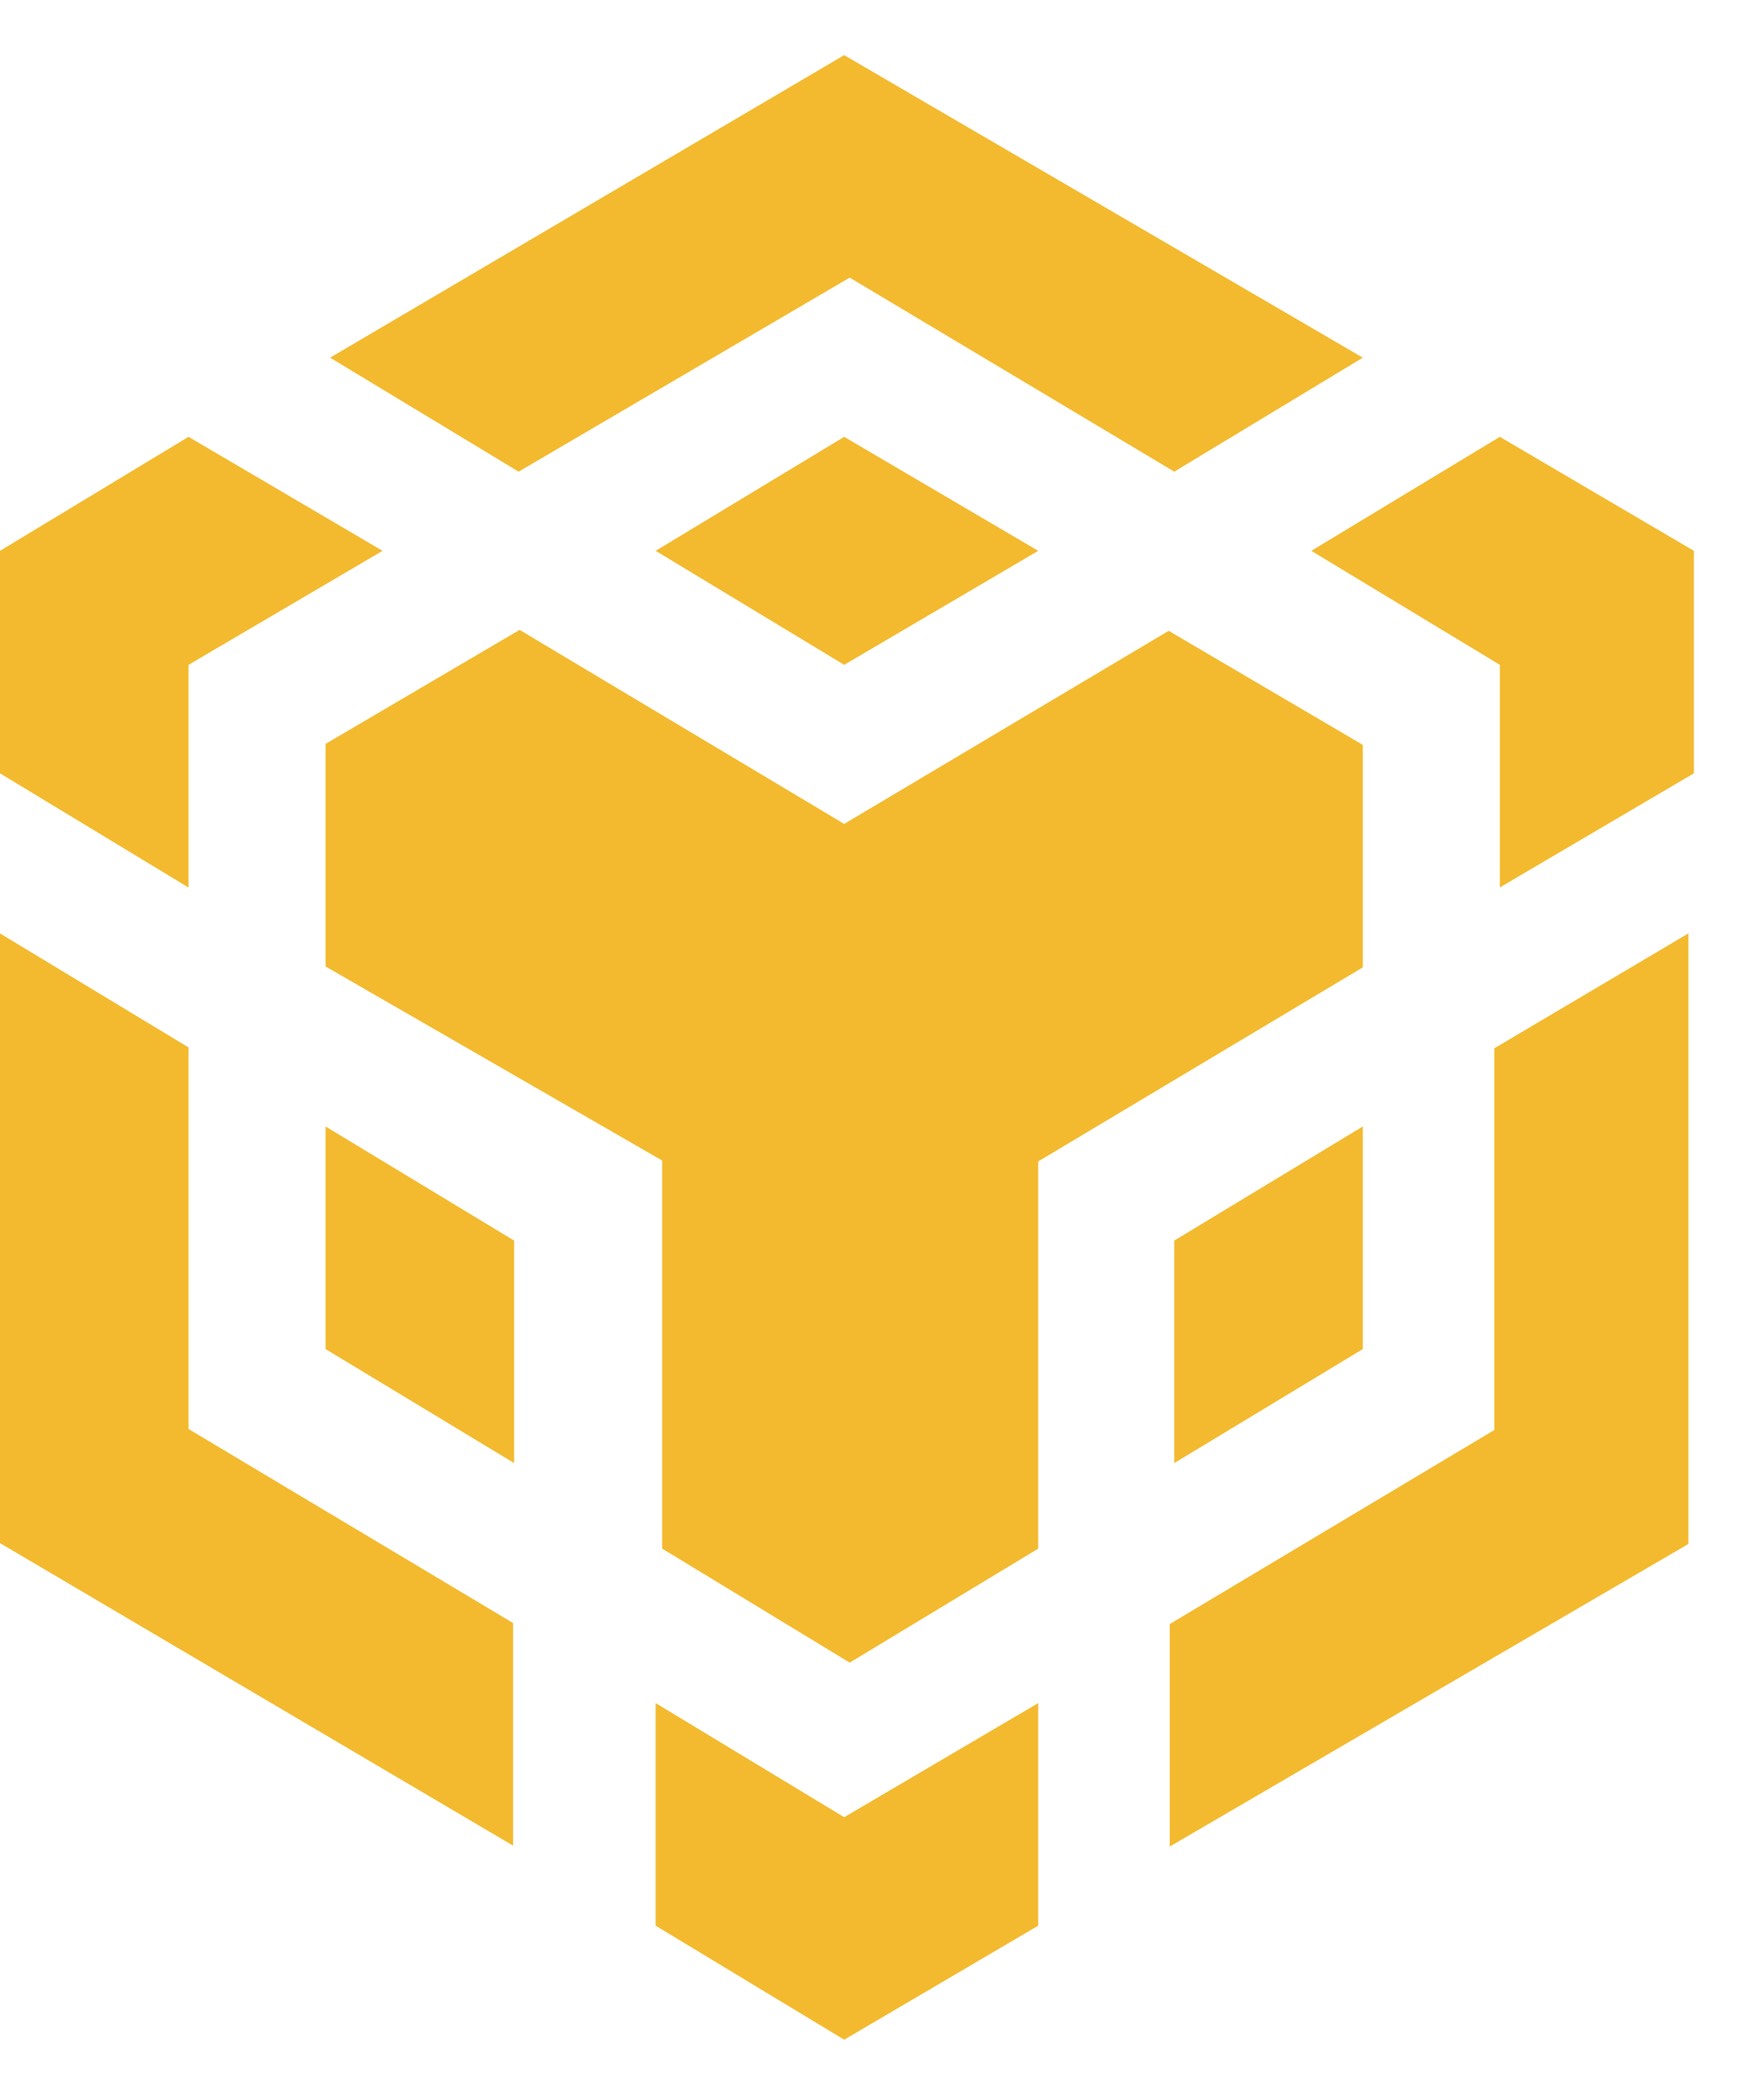 <svg width="16" height="19" viewBox="0 0 16 19" fill="none" xmlns="http://www.w3.org/2000/svg"><path d="M9.417 15.447v2.019L7.657 18.5l-1.71-1.034v-2.019l1.71 1.035 1.76-1.035zM0 8.466 1.71 9.5v3.461l2.944 1.76v2.019L0 13.996v-5.53zm15.314 0v5.538l-4.704 2.744V14.73l2.944-1.76V9.508l1.76-1.042zm-4.713-2.744 1.76 1.034v2.018l-2.944 1.76v3.512l-1.71 1.034-1.701-1.034v-3.52l-3.053-1.76V6.747l1.76-1.034 2.944 1.76 2.944-1.752zm-7.648 4.495 1.71 1.035v2.018l-1.71-1.034v-2.019zm9.408 0v2.019l-1.71 1.034v-2.018l1.71-1.035zM1.71 3.962l1.76 1.034L1.71 6.03v2.02L0 7.014V4.996l1.71-1.034zm11.894 0 1.76 1.034v2.018l-1.76 1.035V6.03l-1.71-1.034 1.71-1.034zm-5.947 0 1.76 1.034-1.76 1.034-1.71-1.034 1.71-1.034zm0-3.462 4.704 2.744-1.71 1.034-2.944-1.76-3.003 1.76-1.71-1.034L7.657.5z" fill="#F3BA2F"/></svg>